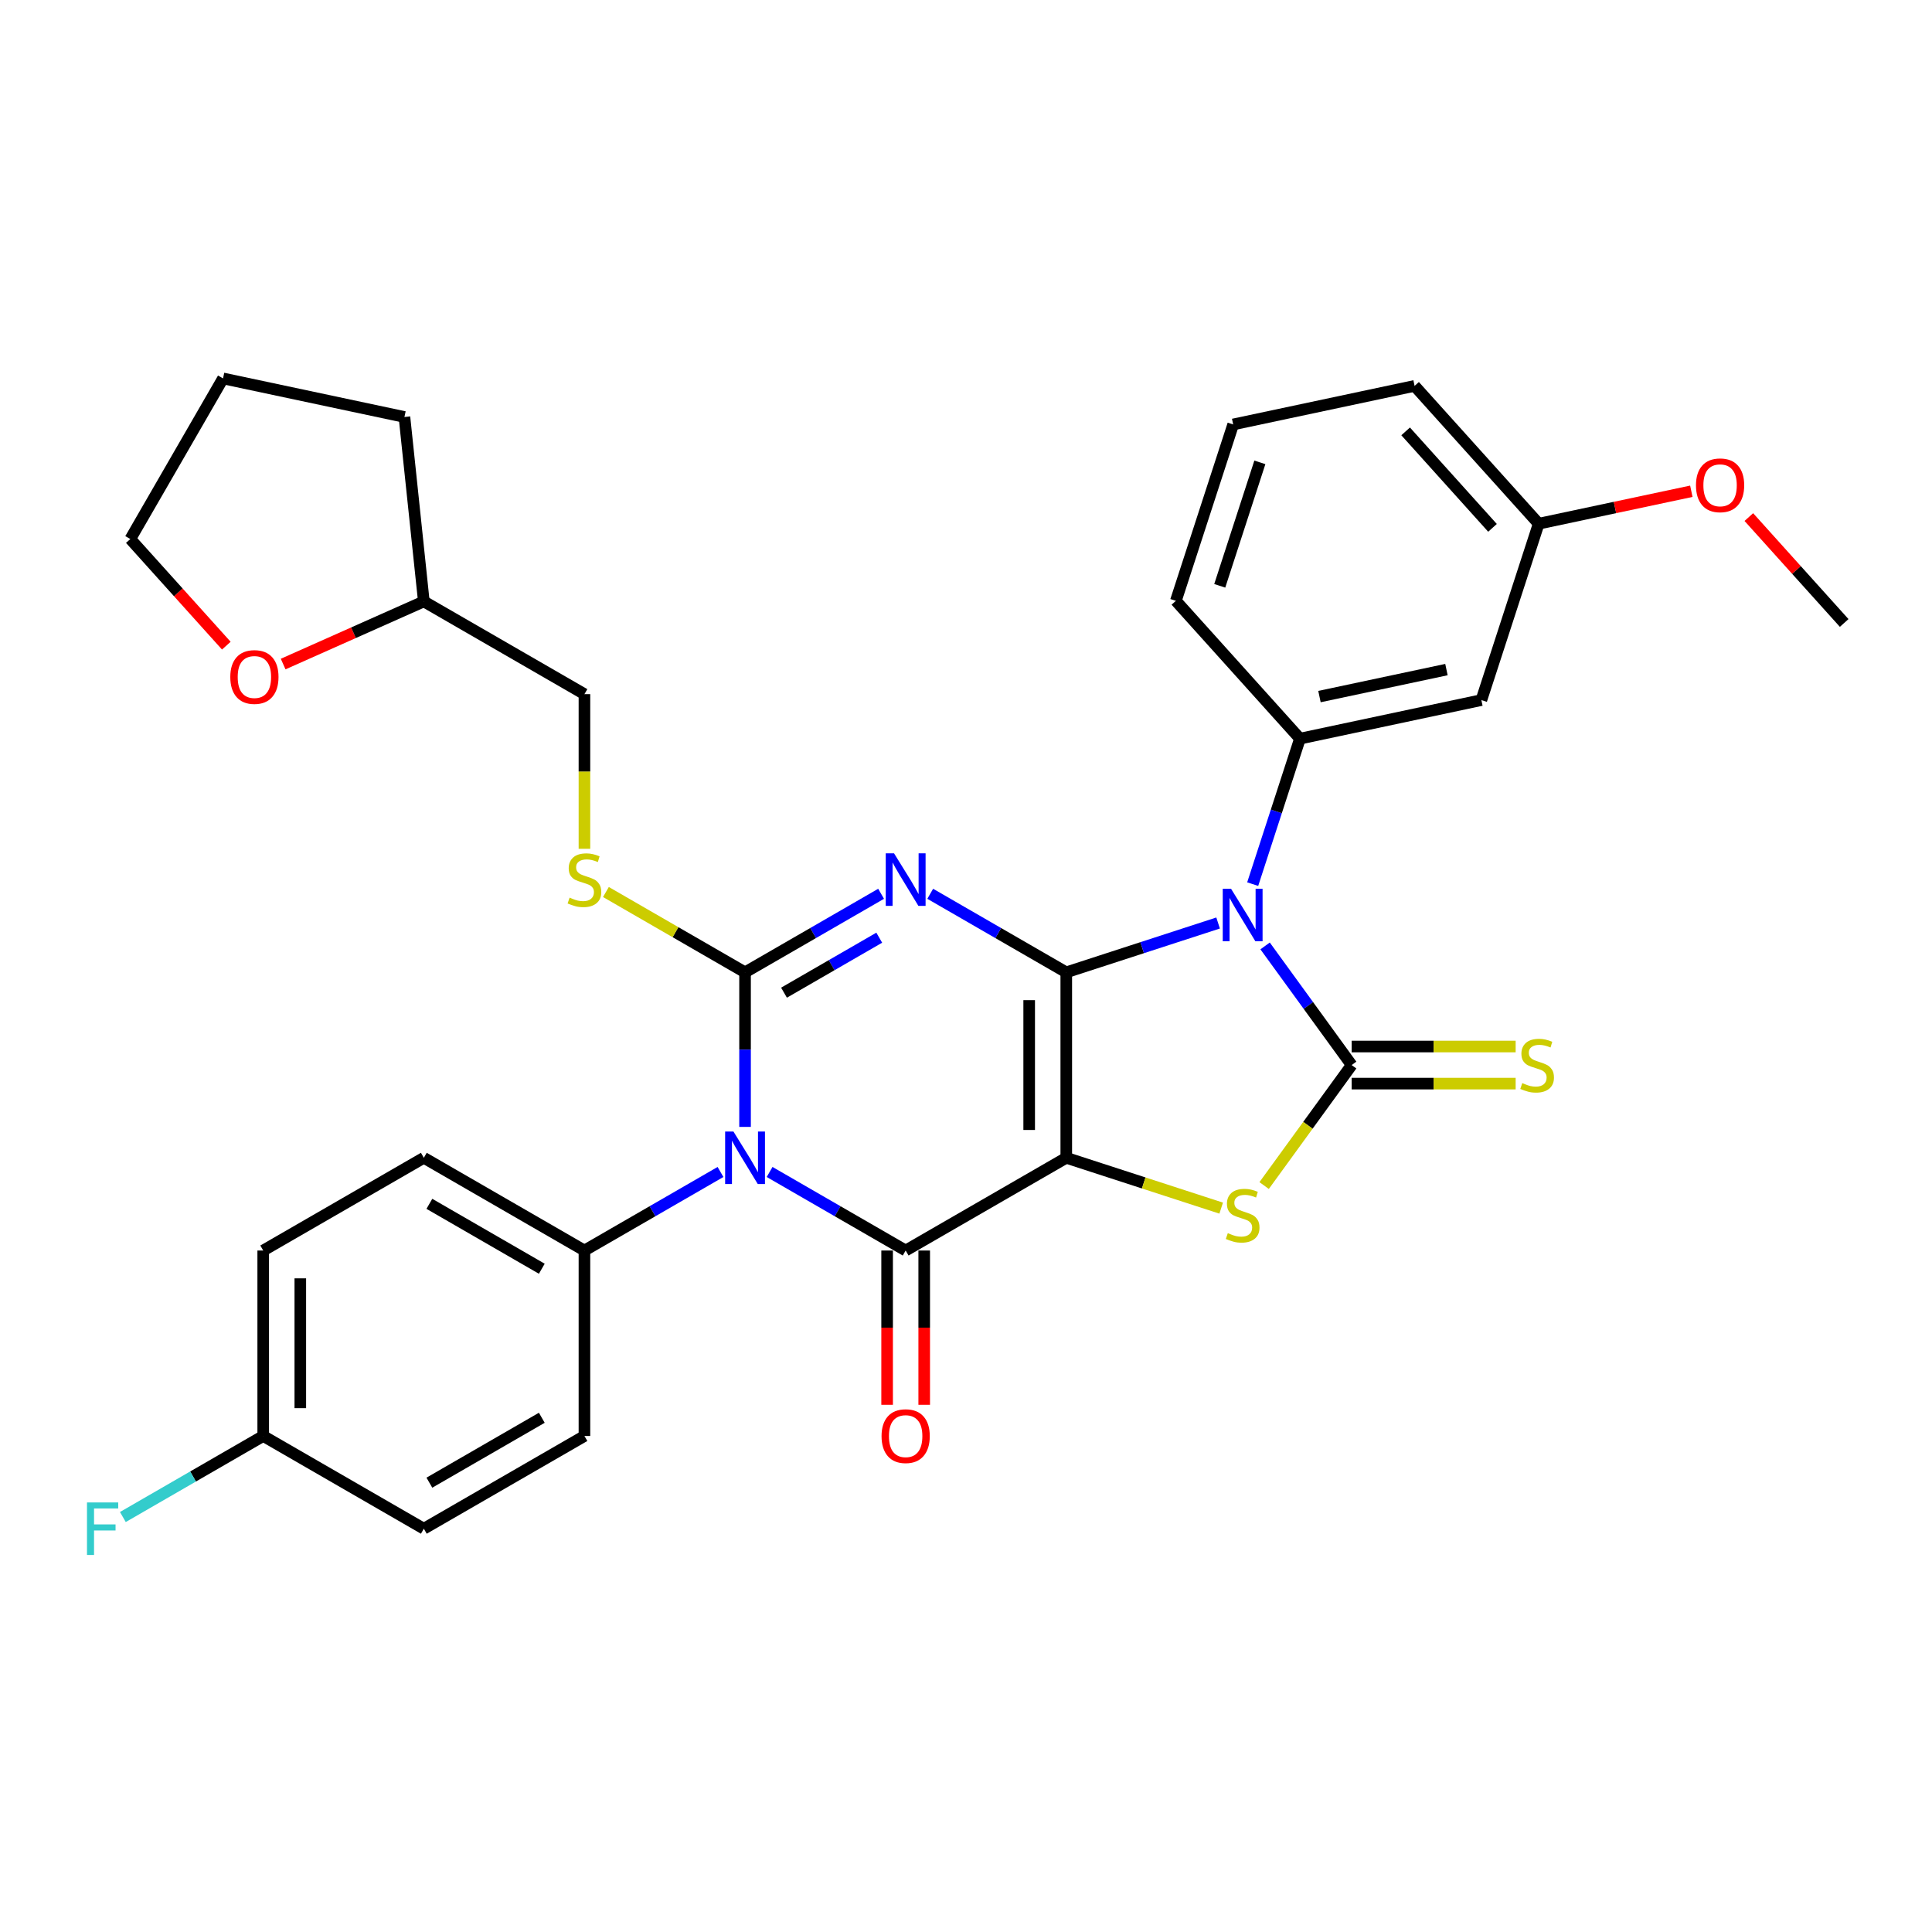<?xml version='1.0' encoding='iso-8859-1'?>
<svg version='1.1' baseProfile='full'
              xmlns='http://www.w3.org/2000/svg'
                      xmlns:rdkit='http://www.rdkit.org/xml'
                      xmlns:xlink='http://www.w3.org/1999/xlink'
                  xml:space='preserve'
width='1000px' height='1000px' viewBox='0 0 1000 1000'>
<!-- END OF HEADER -->
<rect style='opacity:1.0;fill:#FFFFFF;stroke:none' width='1000' height='1000' x='0' y='0'> </rect>
<path class='bond-0' d='M 551.902,503.28 L 551.902,599.273' style='fill:none;fill-rule:evenodd;stroke:#000000;stroke-width:6px;stroke-linecap:butt;stroke-linejoin:miter;stroke-opacity:1' />
<path class='bond-0' d='M 532.703,517.679 L 532.703,584.874' style='fill:none;fill-rule:evenodd;stroke:#000000;stroke-width:6px;stroke-linecap:butt;stroke-linejoin:miter;stroke-opacity:1' />
<path class='bond-1' d='M 551.902,503.28 L 516.691,482.951' style='fill:none;fill-rule:evenodd;stroke:#000000;stroke-width:6px;stroke-linecap:butt;stroke-linejoin:miter;stroke-opacity:1' />
<path class='bond-1' d='M 516.691,482.951 L 481.479,462.622' style='fill:none;fill-rule:evenodd;stroke:#0000FF;stroke-width:6px;stroke-linecap:butt;stroke-linejoin:miter;stroke-opacity:1' />
<path class='bond-2' d='M 551.902,503.28 L 591.195,490.513' style='fill:none;fill-rule:evenodd;stroke:#000000;stroke-width:6px;stroke-linecap:butt;stroke-linejoin:miter;stroke-opacity:1' />
<path class='bond-2' d='M 591.195,490.513 L 630.487,477.746' style='fill:none;fill-rule:evenodd;stroke:#0000FF;stroke-width:6px;stroke-linecap:butt;stroke-linejoin:miter;stroke-opacity:1' />
<path class='bond-5' d='M 551.902,599.273 L 468.77,647.269' style='fill:none;fill-rule:evenodd;stroke:#000000;stroke-width:6px;stroke-linecap:butt;stroke-linejoin:miter;stroke-opacity:1' />
<path class='bond-7' d='M 551.902,599.273 L 591.991,612.299' style='fill:none;fill-rule:evenodd;stroke:#000000;stroke-width:6px;stroke-linecap:butt;stroke-linejoin:miter;stroke-opacity:1' />
<path class='bond-7' d='M 591.991,612.299 L 632.081,625.325' style='fill:none;fill-rule:evenodd;stroke:#CCCC00;stroke-width:6px;stroke-linecap:butt;stroke-linejoin:miter;stroke-opacity:1' />
<path class='bond-3' d='M 456.06,462.622 L 420.849,482.951' style='fill:none;fill-rule:evenodd;stroke:#0000FF;stroke-width:6px;stroke-linecap:butt;stroke-linejoin:miter;stroke-opacity:1' />
<path class='bond-3' d='M 420.849,482.951 L 385.637,503.28' style='fill:none;fill-rule:evenodd;stroke:#000000;stroke-width:6px;stroke-linecap:butt;stroke-linejoin:miter;stroke-opacity:1' />
<path class='bond-3' d='M 455.096,485.347 L 430.448,499.577' style='fill:none;fill-rule:evenodd;stroke:#0000FF;stroke-width:6px;stroke-linecap:butt;stroke-linejoin:miter;stroke-opacity:1' />
<path class='bond-3' d='M 430.448,499.577 L 405.8,513.808' style='fill:none;fill-rule:evenodd;stroke:#000000;stroke-width:6px;stroke-linecap:butt;stroke-linejoin:miter;stroke-opacity:1' />
<path class='bond-6' d='M 654.816,489.609 L 677.218,520.443' style='fill:none;fill-rule:evenodd;stroke:#0000FF;stroke-width:6px;stroke-linecap:butt;stroke-linejoin:miter;stroke-opacity:1' />
<path class='bond-6' d='M 677.218,520.443 L 699.62,551.277' style='fill:none;fill-rule:evenodd;stroke:#000000;stroke-width:6px;stroke-linecap:butt;stroke-linejoin:miter;stroke-opacity:1' />
<path class='bond-8' d='M 648.393,457.624 L 660.626,419.973' style='fill:none;fill-rule:evenodd;stroke:#0000FF;stroke-width:6px;stroke-linecap:butt;stroke-linejoin:miter;stroke-opacity:1' />
<path class='bond-8' d='M 660.626,419.973 L 672.86,382.322' style='fill:none;fill-rule:evenodd;stroke:#000000;stroke-width:6px;stroke-linecap:butt;stroke-linejoin:miter;stroke-opacity:1' />
<path class='bond-4' d='M 385.637,503.28 L 385.637,543.28' style='fill:none;fill-rule:evenodd;stroke:#000000;stroke-width:6px;stroke-linecap:butt;stroke-linejoin:miter;stroke-opacity:1' />
<path class='bond-4' d='M 385.637,543.28 L 385.637,583.281' style='fill:none;fill-rule:evenodd;stroke:#0000FF;stroke-width:6px;stroke-linecap:butt;stroke-linejoin:miter;stroke-opacity:1' />
<path class='bond-9' d='M 385.637,503.28 L 349.629,482.491' style='fill:none;fill-rule:evenodd;stroke:#000000;stroke-width:6px;stroke-linecap:butt;stroke-linejoin:miter;stroke-opacity:1' />
<path class='bond-9' d='M 349.629,482.491 L 313.621,461.702' style='fill:none;fill-rule:evenodd;stroke:#CCCC00;stroke-width:6px;stroke-linecap:butt;stroke-linejoin:miter;stroke-opacity:1' />
<path class='bond-10' d='M 372.928,606.611 L 337.717,626.94' style='fill:none;fill-rule:evenodd;stroke:#0000FF;stroke-width:6px;stroke-linecap:butt;stroke-linejoin:miter;stroke-opacity:1' />
<path class='bond-10' d='M 337.717,626.94 L 302.505,647.269' style='fill:none;fill-rule:evenodd;stroke:#000000;stroke-width:6px;stroke-linecap:butt;stroke-linejoin:miter;stroke-opacity:1' />
<path class='bond-33' d='M 398.347,606.611 L 433.558,626.94' style='fill:none;fill-rule:evenodd;stroke:#0000FF;stroke-width:6px;stroke-linecap:butt;stroke-linejoin:miter;stroke-opacity:1' />
<path class='bond-33' d='M 433.558,626.94 L 468.77,647.269' style='fill:none;fill-rule:evenodd;stroke:#000000;stroke-width:6px;stroke-linecap:butt;stroke-linejoin:miter;stroke-opacity:1' />
<path class='bond-13' d='M 459.17,647.269 L 459.17,687.193' style='fill:none;fill-rule:evenodd;stroke:#000000;stroke-width:6px;stroke-linecap:butt;stroke-linejoin:miter;stroke-opacity:1' />
<path class='bond-13' d='M 459.17,687.193 L 459.17,727.116' style='fill:none;fill-rule:evenodd;stroke:#FF0000;stroke-width:6px;stroke-linecap:butt;stroke-linejoin:miter;stroke-opacity:1' />
<path class='bond-13' d='M 478.369,647.269 L 478.369,687.193' style='fill:none;fill-rule:evenodd;stroke:#000000;stroke-width:6px;stroke-linecap:butt;stroke-linejoin:miter;stroke-opacity:1' />
<path class='bond-13' d='M 478.369,687.193 L 478.369,727.116' style='fill:none;fill-rule:evenodd;stroke:#FF0000;stroke-width:6px;stroke-linecap:butt;stroke-linejoin:miter;stroke-opacity:1' />
<path class='bond-11' d='M 699.62,560.876 L 742.058,560.876' style='fill:none;fill-rule:evenodd;stroke:#000000;stroke-width:6px;stroke-linecap:butt;stroke-linejoin:miter;stroke-opacity:1' />
<path class='bond-11' d='M 742.058,560.876 L 784.497,560.876' style='fill:none;fill-rule:evenodd;stroke:#CCCC00;stroke-width:6px;stroke-linecap:butt;stroke-linejoin:miter;stroke-opacity:1' />
<path class='bond-11' d='M 699.62,541.677 L 742.058,541.677' style='fill:none;fill-rule:evenodd;stroke:#000000;stroke-width:6px;stroke-linecap:butt;stroke-linejoin:miter;stroke-opacity:1' />
<path class='bond-11' d='M 742.058,541.677 L 784.497,541.677' style='fill:none;fill-rule:evenodd;stroke:#CCCC00;stroke-width:6px;stroke-linecap:butt;stroke-linejoin:miter;stroke-opacity:1' />
<path class='bond-32' d='M 699.62,551.277 L 676.966,582.457' style='fill:none;fill-rule:evenodd;stroke:#000000;stroke-width:6px;stroke-linecap:butt;stroke-linejoin:miter;stroke-opacity:1' />
<path class='bond-32' d='M 676.966,582.457 L 654.313,613.637' style='fill:none;fill-rule:evenodd;stroke:#CCCC00;stroke-width:6px;stroke-linecap:butt;stroke-linejoin:miter;stroke-opacity:1' />
<path class='bond-12' d='M 672.86,382.322 L 766.755,362.364' style='fill:none;fill-rule:evenodd;stroke:#000000;stroke-width:6px;stroke-linecap:butt;stroke-linejoin:miter;stroke-opacity:1' />
<path class='bond-12' d='M 682.953,360.549 L 748.679,346.579' style='fill:none;fill-rule:evenodd;stroke:#000000;stroke-width:6px;stroke-linecap:butt;stroke-linejoin:miter;stroke-opacity:1' />
<path class='bond-23' d='M 672.86,382.322 L 608.628,310.986' style='fill:none;fill-rule:evenodd;stroke:#000000;stroke-width:6px;stroke-linecap:butt;stroke-linejoin:miter;stroke-opacity:1' />
<path class='bond-18' d='M 302.505,439.33 L 302.505,399.31' style='fill:none;fill-rule:evenodd;stroke:#CCCC00;stroke-width:6px;stroke-linecap:butt;stroke-linejoin:miter;stroke-opacity:1' />
<path class='bond-18' d='M 302.505,399.31 L 302.505,359.291' style='fill:none;fill-rule:evenodd;stroke:#000000;stroke-width:6px;stroke-linecap:butt;stroke-linejoin:miter;stroke-opacity:1' />
<path class='bond-15' d='M 302.505,647.269 L 219.373,599.273' style='fill:none;fill-rule:evenodd;stroke:#000000;stroke-width:6px;stroke-linecap:butt;stroke-linejoin:miter;stroke-opacity:1' />
<path class='bond-15' d='M 280.436,656.696 L 222.244,623.099' style='fill:none;fill-rule:evenodd;stroke:#000000;stroke-width:6px;stroke-linecap:butt;stroke-linejoin:miter;stroke-opacity:1' />
<path class='bond-16' d='M 302.505,647.269 L 302.505,743.262' style='fill:none;fill-rule:evenodd;stroke:#000000;stroke-width:6px;stroke-linecap:butt;stroke-linejoin:miter;stroke-opacity:1' />
<path class='bond-17' d='M 766.755,362.364 L 796.419,271.07' style='fill:none;fill-rule:evenodd;stroke:#000000;stroke-width:6px;stroke-linecap:butt;stroke-linejoin:miter;stroke-opacity:1' />
<path class='bond-14' d='M 146.558,343.714 L 182.966,327.504' style='fill:none;fill-rule:evenodd;stroke:#FF0000;stroke-width:6px;stroke-linecap:butt;stroke-linejoin:miter;stroke-opacity:1' />
<path class='bond-14' d='M 182.966,327.504 L 219.373,311.295' style='fill:none;fill-rule:evenodd;stroke:#000000;stroke-width:6px;stroke-linecap:butt;stroke-linejoin:miter;stroke-opacity:1' />
<path class='bond-27' d='M 117.141,334.192 L 92.294,306.597' style='fill:none;fill-rule:evenodd;stroke:#FF0000;stroke-width:6px;stroke-linecap:butt;stroke-linejoin:miter;stroke-opacity:1' />
<path class='bond-27' d='M 92.294,306.597 L 67.448,279.002' style='fill:none;fill-rule:evenodd;stroke:#000000;stroke-width:6px;stroke-linecap:butt;stroke-linejoin:miter;stroke-opacity:1' />
<path class='bond-22' d='M 219.373,599.273 L 136.241,647.269' style='fill:none;fill-rule:evenodd;stroke:#000000;stroke-width:6px;stroke-linecap:butt;stroke-linejoin:miter;stroke-opacity:1' />
<path class='bond-21' d='M 302.505,743.262 L 219.373,791.259' style='fill:none;fill-rule:evenodd;stroke:#000000;stroke-width:6px;stroke-linecap:butt;stroke-linejoin:miter;stroke-opacity:1' />
<path class='bond-21' d='M 280.436,733.835 L 222.244,767.433' style='fill:none;fill-rule:evenodd;stroke:#000000;stroke-width:6px;stroke-linecap:butt;stroke-linejoin:miter;stroke-opacity:1' />
<path class='bond-25' d='M 796.419,271.07 L 835.927,262.672' style='fill:none;fill-rule:evenodd;stroke:#000000;stroke-width:6px;stroke-linecap:butt;stroke-linejoin:miter;stroke-opacity:1' />
<path class='bond-25' d='M 835.927,262.672 L 875.435,254.274' style='fill:none;fill-rule:evenodd;stroke:#FF0000;stroke-width:6px;stroke-linecap:butt;stroke-linejoin:miter;stroke-opacity:1' />
<path class='bond-34' d='M 796.419,271.07 L 732.187,199.733' style='fill:none;fill-rule:evenodd;stroke:#000000;stroke-width:6px;stroke-linecap:butt;stroke-linejoin:miter;stroke-opacity:1' />
<path class='bond-34' d='M 772.516,273.215 L 727.554,223.28' style='fill:none;fill-rule:evenodd;stroke:#000000;stroke-width:6px;stroke-linecap:butt;stroke-linejoin:miter;stroke-opacity:1' />
<path class='bond-20' d='M 302.505,359.291 L 219.373,311.295' style='fill:none;fill-rule:evenodd;stroke:#000000;stroke-width:6px;stroke-linecap:butt;stroke-linejoin:miter;stroke-opacity:1' />
<path class='bond-19' d='M 136.241,743.262 L 219.373,791.259' style='fill:none;fill-rule:evenodd;stroke:#000000;stroke-width:6px;stroke-linecap:butt;stroke-linejoin:miter;stroke-opacity:1' />
<path class='bond-24' d='M 136.241,743.262 L 99.916,764.234' style='fill:none;fill-rule:evenodd;stroke:#000000;stroke-width:6px;stroke-linecap:butt;stroke-linejoin:miter;stroke-opacity:1' />
<path class='bond-24' d='M 99.916,764.234 L 63.591,785.207' style='fill:none;fill-rule:evenodd;stroke:#33CCCC;stroke-width:6px;stroke-linecap:butt;stroke-linejoin:miter;stroke-opacity:1' />
<path class='bond-35' d='M 136.241,743.262 L 136.241,647.269' style='fill:none;fill-rule:evenodd;stroke:#000000;stroke-width:6px;stroke-linecap:butt;stroke-linejoin:miter;stroke-opacity:1' />
<path class='bond-35' d='M 155.439,728.863 L 155.439,661.668' style='fill:none;fill-rule:evenodd;stroke:#000000;stroke-width:6px;stroke-linecap:butt;stroke-linejoin:miter;stroke-opacity:1' />
<path class='bond-30' d='M 219.373,311.295 L 209.339,215.828' style='fill:none;fill-rule:evenodd;stroke:#000000;stroke-width:6px;stroke-linecap:butt;stroke-linejoin:miter;stroke-opacity:1' />
<path class='bond-26' d='M 608.628,310.986 L 638.292,219.691' style='fill:none;fill-rule:evenodd;stroke:#000000;stroke-width:6px;stroke-linecap:butt;stroke-linejoin:miter;stroke-opacity:1' />
<path class='bond-26' d='M 631.337,303.224 L 652.101,239.318' style='fill:none;fill-rule:evenodd;stroke:#000000;stroke-width:6px;stroke-linecap:butt;stroke-linejoin:miter;stroke-opacity:1' />
<path class='bond-29' d='M 905.193,267.636 L 929.869,295.042' style='fill:none;fill-rule:evenodd;stroke:#FF0000;stroke-width:6px;stroke-linecap:butt;stroke-linejoin:miter;stroke-opacity:1' />
<path class='bond-29' d='M 929.869,295.042 L 954.545,322.448' style='fill:none;fill-rule:evenodd;stroke:#000000;stroke-width:6px;stroke-linecap:butt;stroke-linejoin:miter;stroke-opacity:1' />
<path class='bond-28' d='M 638.292,219.691 L 732.187,199.733' style='fill:none;fill-rule:evenodd;stroke:#000000;stroke-width:6px;stroke-linecap:butt;stroke-linejoin:miter;stroke-opacity:1' />
<path class='bond-36' d='M 67.448,279.002 L 115.444,195.87' style='fill:none;fill-rule:evenodd;stroke:#000000;stroke-width:6px;stroke-linecap:butt;stroke-linejoin:miter;stroke-opacity:1' />
<path class='bond-31' d='M 209.339,215.828 L 115.444,195.87' style='fill:none;fill-rule:evenodd;stroke:#000000;stroke-width:6px;stroke-linecap:butt;stroke-linejoin:miter;stroke-opacity:1' />
<path  class='atom-2' d='M 462.761 441.691
L 471.669 456.09
Q 472.552 457.511, 473.973 460.083
Q 475.393 462.656, 475.47 462.81
L 475.47 441.691
L 479.079 441.691
L 479.079 468.876
L 475.355 468.876
L 465.794 453.134
Q 464.68 451.29, 463.49 449.179
Q 462.338 447.067, 461.993 446.414
L 461.993 468.876
L 458.46 468.876
L 458.46 441.691
L 462.761 441.691
' fill='#0000FF'/>
<path  class='atom-3' d='M 637.187 460.024
L 646.096 474.423
Q 646.979 475.844, 648.399 478.416
Q 649.82 480.989, 649.897 481.143
L 649.897 460.024
L 653.506 460.024
L 653.506 487.209
L 649.782 487.209
L 640.221 471.467
Q 639.107 469.623, 637.917 467.512
Q 636.765 465.4, 636.419 464.747
L 636.419 487.209
L 632.887 487.209
L 632.887 460.024
L 637.187 460.024
' fill='#0000FF'/>
<path  class='atom-5' d='M 379.628 585.68
L 388.536 600.079
Q 389.42 601.5, 390.84 604.073
Q 392.261 606.645, 392.338 606.799
L 392.338 585.68
L 395.947 585.68
L 395.947 612.866
L 392.223 612.866
L 382.662 597.123
Q 381.548 595.28, 380.358 593.168
Q 379.206 591.056, 378.86 590.403
L 378.86 612.866
L 375.328 612.866
L 375.328 585.68
L 379.628 585.68
' fill='#0000FF'/>
<path  class='atom-8' d='M 635.517 638.267
Q 635.824 638.382, 637.091 638.92
Q 638.359 639.457, 639.741 639.803
Q 641.162 640.11, 642.544 640.11
Q 645.116 640.11, 646.614 638.881
Q 648.111 637.614, 648.111 635.426
Q 648.111 633.928, 647.343 633.007
Q 646.614 632.085, 645.462 631.586
Q 644.31 631.087, 642.39 630.511
Q 639.971 629.781, 638.512 629.09
Q 637.091 628.399, 636.055 626.94
Q 635.056 625.481, 635.056 623.023
Q 635.056 619.606, 637.36 617.494
Q 639.702 615.382, 644.31 615.382
Q 647.459 615.382, 651.03 616.88
L 650.146 619.836
Q 646.883 618.492, 644.425 618.492
Q 641.776 618.492, 640.317 619.606
Q 638.858 620.681, 638.896 622.563
Q 638.896 624.022, 639.626 624.905
Q 640.394 625.788, 641.469 626.287
Q 642.582 626.786, 644.425 627.362
Q 646.883 628.13, 648.342 628.898
Q 649.801 629.666, 650.838 631.24
Q 651.913 632.776, 651.913 635.426
Q 651.913 639.188, 649.378 641.224
Q 646.883 643.22, 642.697 643.22
Q 640.278 643.22, 638.435 642.683
Q 636.631 642.183, 634.48 641.3
L 635.517 638.267
' fill='#CCCC00'/>
<path  class='atom-10' d='M 294.826 464.614
Q 295.133 464.729, 296.4 465.267
Q 297.667 465.805, 299.05 466.15
Q 300.47 466.457, 301.852 466.457
Q 304.425 466.457, 305.923 465.229
Q 307.42 463.962, 307.42 461.773
Q 307.42 460.275, 306.652 459.354
Q 305.923 458.432, 304.771 457.933
Q 303.619 457.434, 301.699 456.858
Q 299.28 456.128, 297.821 455.437
Q 296.4 454.746, 295.363 453.287
Q 294.365 451.828, 294.365 449.371
Q 294.365 445.953, 296.669 443.841
Q 299.011 441.73, 303.619 441.73
Q 306.767 441.73, 310.338 443.227
L 309.455 446.184
Q 306.191 444.84, 303.734 444.84
Q 301.085 444.84, 299.625 445.953
Q 298.166 447.028, 298.205 448.91
Q 298.205 450.369, 298.934 451.252
Q 299.702 452.135, 300.777 452.634
Q 301.891 453.134, 303.734 453.709
Q 306.191 454.477, 307.65 455.245
Q 309.11 456.013, 310.146 457.588
Q 311.221 459.123, 311.221 461.773
Q 311.221 465.536, 308.687 467.571
Q 306.191 469.567, 302.006 469.567
Q 299.587 469.567, 297.744 469.03
Q 295.939 468.531, 293.789 467.648
L 294.826 464.614
' fill='#CCCC00'/>
<path  class='atom-12' d='M 787.933 560.607
Q 788.24 560.722, 789.507 561.26
Q 790.775 561.797, 792.157 562.143
Q 793.578 562.45, 794.96 562.45
Q 797.532 562.45, 799.03 561.221
Q 800.527 559.954, 800.527 557.766
Q 800.527 556.268, 799.759 555.347
Q 799.03 554.425, 797.878 553.926
Q 796.726 553.427, 794.806 552.851
Q 792.387 552.121, 790.928 551.43
Q 789.507 550.739, 788.471 549.28
Q 787.472 547.821, 787.472 545.363
Q 787.472 541.946, 789.776 539.834
Q 792.118 537.722, 796.726 537.722
Q 799.875 537.722, 803.446 539.22
L 802.562 542.176
Q 799.299 540.833, 796.841 540.833
Q 794.192 540.833, 792.733 541.946
Q 791.274 543.021, 791.312 544.903
Q 791.312 546.362, 792.042 547.245
Q 792.81 548.128, 793.885 548.627
Q 794.998 549.126, 796.841 549.702
Q 799.299 550.47, 800.758 551.238
Q 802.217 552.006, 803.254 553.58
Q 804.329 555.116, 804.329 557.766
Q 804.329 561.529, 801.795 563.564
Q 799.299 565.56, 795.113 565.56
Q 792.694 565.56, 790.851 565.023
Q 789.047 564.524, 786.896 563.64
L 787.933 560.607
' fill='#CCCC00'/>
<path  class='atom-14' d='M 456.291 743.339
Q 456.291 736.812, 459.516 733.164
Q 462.741 729.516, 468.77 729.516
Q 474.798 729.516, 478.023 733.164
Q 481.249 736.812, 481.249 743.339
Q 481.249 749.943, 477.985 753.706
Q 474.721 757.431, 468.77 757.431
Q 462.78 757.431, 459.516 753.706
Q 456.291 749.982, 456.291 743.339
M 468.77 754.359
Q 472.917 754.359, 475.144 751.594
Q 477.409 748.791, 477.409 743.339
Q 477.409 738.002, 475.144 735.314
Q 472.917 732.588, 468.77 732.588
Q 464.623 732.588, 462.357 735.276
Q 460.13 737.963, 460.13 743.339
Q 460.13 748.83, 462.357 751.594
Q 464.623 754.359, 468.77 754.359
' fill='#FF0000'/>
<path  class='atom-15' d='M 119.2 350.415
Q 119.2 343.888, 122.425 340.24
Q 125.651 336.592, 131.679 336.592
Q 137.708 336.592, 140.933 340.24
Q 144.158 343.888, 144.158 350.415
Q 144.158 357.019, 140.895 360.782
Q 137.631 364.507, 131.679 364.507
Q 125.689 364.507, 122.425 360.782
Q 119.2 357.058, 119.2 350.415
M 131.679 361.435
Q 135.826 361.435, 138.053 358.67
Q 140.319 355.867, 140.319 350.415
Q 140.319 345.078, 138.053 342.39
Q 135.826 339.664, 131.679 339.664
Q 127.532 339.664, 125.267 342.352
Q 123.04 345.04, 123.04 350.415
Q 123.04 355.906, 125.267 358.67
Q 127.532 361.435, 131.679 361.435
' fill='#FF0000'/>
<path  class='atom-25' d='M 45.026 777.666
L 61.191 777.666
L 61.191 780.776
L 48.674 780.776
L 48.674 789.032
L 59.809 789.032
L 59.809 792.18
L 48.674 792.18
L 48.674 804.851
L 45.026 804.851
L 45.026 777.666
' fill='#33CCCC'/>
<path  class='atom-26' d='M 877.835 251.188
Q 877.835 244.661, 881.06 241.013
Q 884.285 237.365, 890.314 237.365
Q 896.342 237.365, 899.567 241.013
Q 902.793 244.661, 902.793 251.188
Q 902.793 257.793, 899.529 261.555
Q 896.265 265.28, 890.314 265.28
Q 884.324 265.28, 881.06 261.555
Q 877.835 257.831, 877.835 251.188
M 890.314 262.208
Q 894.461 262.208, 896.688 259.444
Q 898.953 256.641, 898.953 251.188
Q 898.953 245.851, 896.688 243.163
Q 894.461 240.437, 890.314 240.437
Q 886.167 240.437, 883.901 243.125
Q 881.674 245.813, 881.674 251.188
Q 881.674 256.679, 883.901 259.444
Q 886.167 262.208, 890.314 262.208
' fill='#FF0000'/>
</svg>
